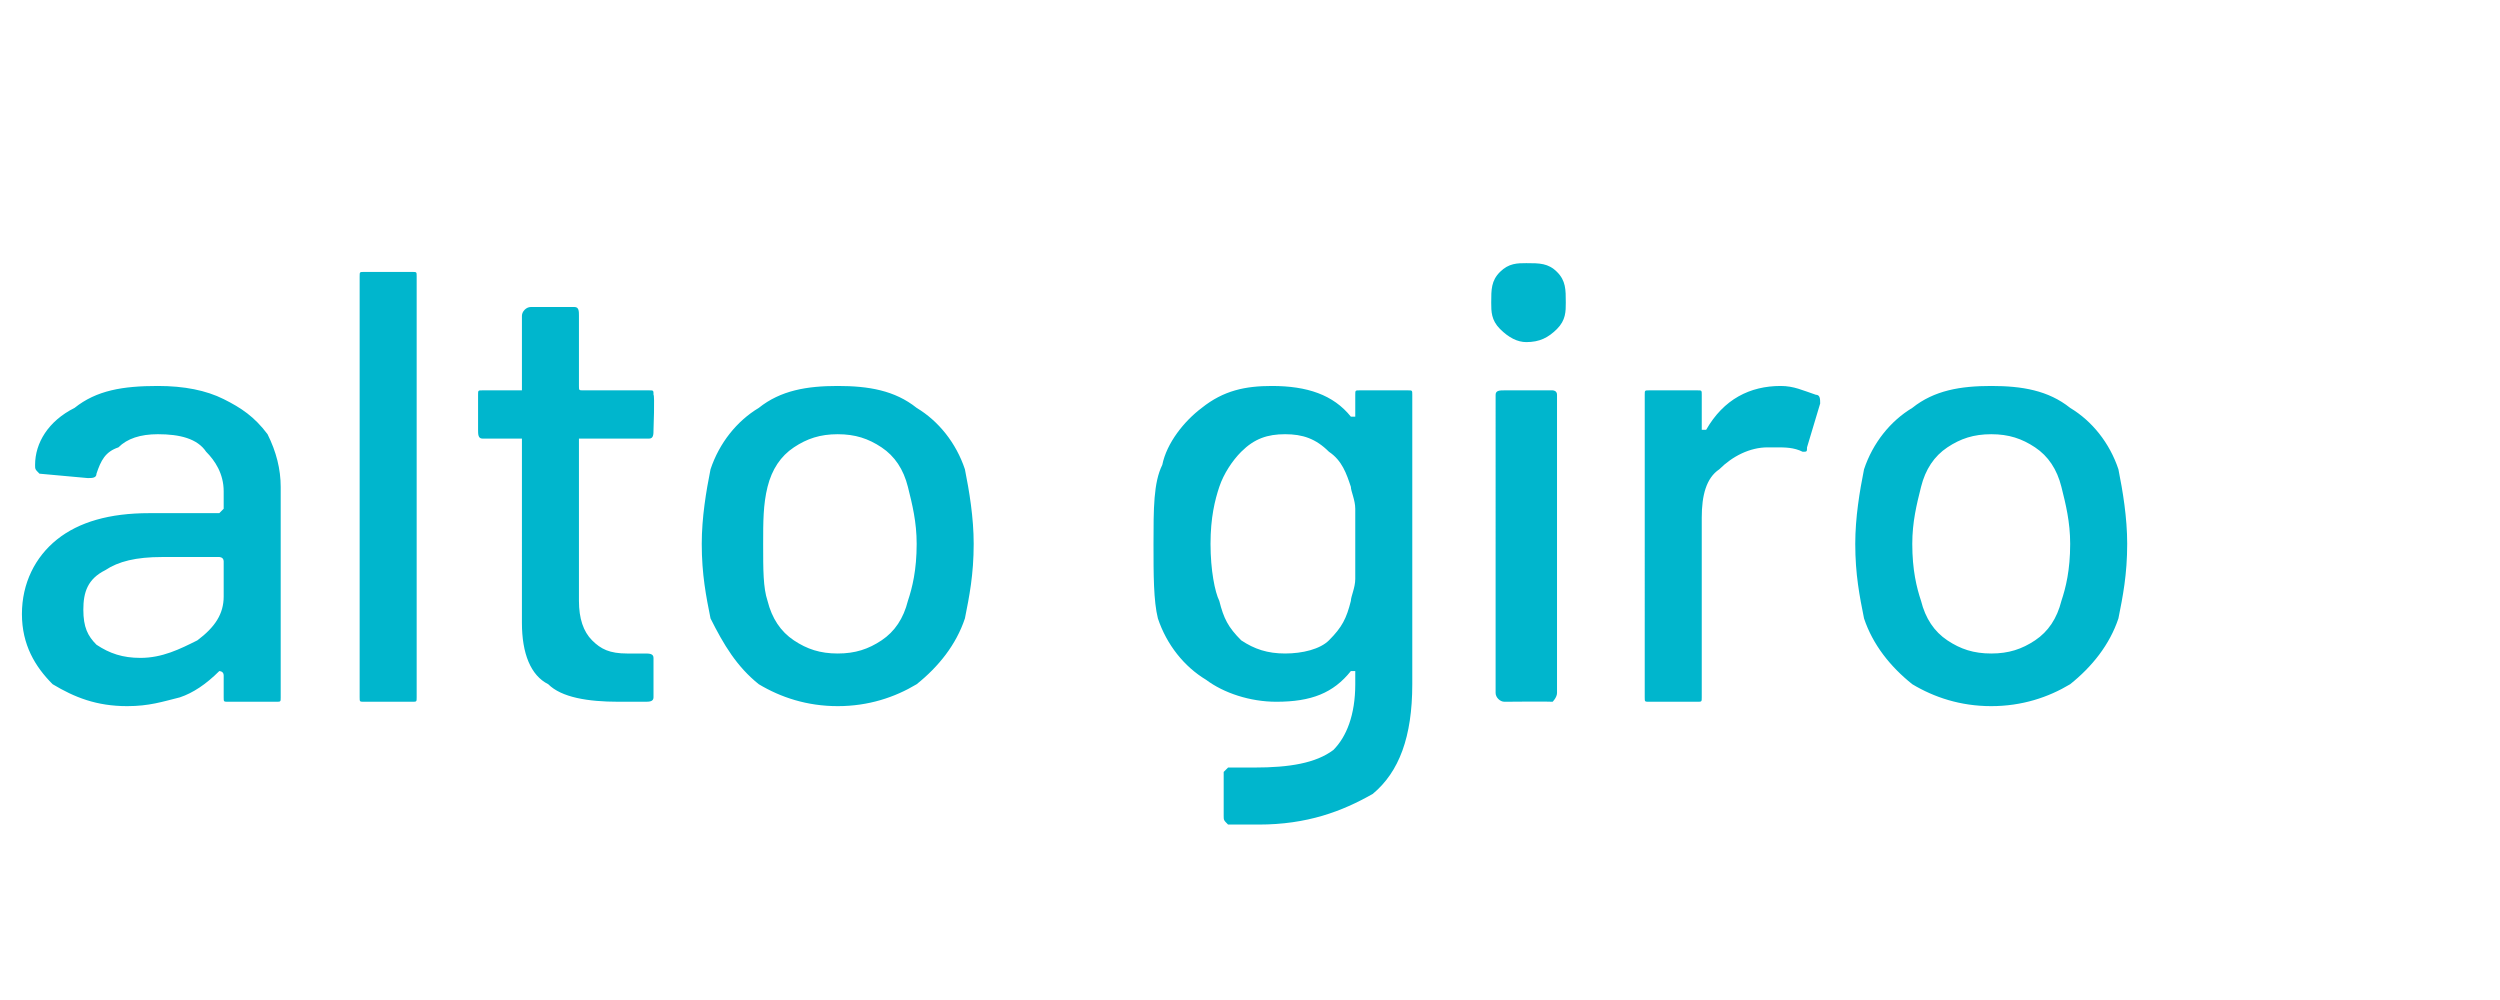 <?xml version="1.0" standalone="no"?><!DOCTYPE svg PUBLIC "-//W3C//DTD SVG 1.1//EN" "http://www.w3.org/Graphics/SVG/1.1/DTD/svg11.dtd"><svg xmlns="http://www.w3.org/2000/svg" version="1.1" width="57px" height="22.8px" viewBox="0 -2 57 22.8" style="top:-2px"><desc>alto giro</desc><defs/><g id="Polygon72011"><path d="m3.6 6.8c.6 0 1.1.1 1.5.3c.4.2.7.4 1 .8c.2.4.3.8.3 1.2v4.8c0 .1 0 .1-.1.1H5.2c-.1 0-.1 0-.1-.1v-.5c0-.1-.1-.1-.1-.1c-.3.3-.6.5-.9.6c-.4.1-.7.2-1.2.2c-.7 0-1.2-.2-1.7-.5c-.4-.4-.7-.9-.7-1.6c0-.7.3-1.3.8-1.7c.5-.4 1.2-.6 2.1-.6h1.6l.1-.1v-.4c0-.4-.2-.7-.4-.9c-.2-.3-.6-.4-1.1-.4c-.4 0-.7.1-.9.3c-.3.1-.4.3-.5.6c0 .1-.1.1-.2.1L.9 8.8c-.1-.1-.1-.1-.1-.2c0-.5.3-1 .9-1.3c.5-.4 1.1-.5 1.9-.5zM3.2 13c.5 0 .9-.2 1.3-.4c.4-.3.6-.6.6-1v-.8c0-.1-.1-.1-.1-.1H3.7c-.6 0-1 .1-1.3.3c-.4.2-.5.5-.5.9c0 .4.1.6.3.8c.3.2.6.3 1 .3zm5.1 1c-.1 0-.1 0-.1-.1V4.3c0-.1 0-.1.1-.1h1.1c.1 0 .1 0 .1.1v9.6c0 .1 0 .1-.1.1H8.3s.04 0 0 0zm6.6-6.2c0 .1 0 .2-.1.2h-1.6v3.7c0 .4.1.7.3.9c.2.2.4.3.8.3h.4c.1 0 .2 0 .2.1v.9c0 .1-.1.1-.2.1h-.6c-.7 0-1.3-.1-1.6-.4c-.4-.2-.6-.7-.6-1.4V8h-.9c-.1 0-.1-.1-.1-.2v-.8c0-.1 0-.1.1-.1h.9V5.2c0-.1.1-.2.2-.2h1c.1 0 .1.1.1.2v1.6c0 .1 0 .1.1.1h1.5c.1 0 .1 0 .1.1c.03.01 0 .8 0 .8c0 0 .03.04 0 0zm4.2 6.3c-.7 0-1.3-.2-1.8-.5c-.5-.4-.8-.9-1.1-1.5c-.1-.5-.2-1-.2-1.7c0-.6.1-1.2.2-1.7c.2-.6.6-1.1 1.1-1.4c.5-.4 1.1-.5 1.8-.5c.7 0 1.3.1 1.8.5c.5.3.9.8 1.1 1.4c.1.5.2 1.1.2 1.7c0 .7-.1 1.2-.2 1.7c-.2.6-.6 1.1-1.1 1.5c-.5.3-1.1.5-1.8.5zm0-1.2c.4 0 .7-.1 1-.3c.3-.2.5-.5.6-.9c.1-.3.2-.7.2-1.3c0-.5-.1-.9-.2-1.3c-.1-.4-.3-.7-.6-.9c-.3-.2-.6-.3-1-.3c-.4 0-.7.1-1 .3c-.3.2-.5.5-.6.9c-.1.4-.1.8-.1 1.3c0 .6 0 1 .1 1.3c.1.4.3.7.6.9c.3.2.6.3 1 .3zM30.9 7c0-.1 0-.1.1-.1h1.1c.1 0 .1 0 .1.1v6.6c0 1.2-.3 2-.9 2.5c-.7.4-1.5.7-2.6.7h-.7c-.1-.1-.1-.1-.1-.2v-1l.1-.1h.6c.8 0 1.4-.1 1.8-.4c.3-.3.5-.8.5-1.5v-.3h-.1c-.4.5-.9.7-1.7.7c-.6 0-1.2-.2-1.6-.5c-.5-.3-.9-.8-1.1-1.4c-.1-.4-.1-1-.1-1.7c0-.8 0-1.4.2-1.8c.1-.5.5-1 .9-1.3c.5-.4 1-.5 1.6-.5c.8 0 1.4.2 1.8.7h.1v-.5s-.01.01 0 0zm-.1 4.7c0-.1.1-.3.1-.5V9.6c0-.2-.1-.4-.1-.5c-.1-.3-.2-.6-.5-.8c-.3-.3-.6-.4-1-.4c-.4 0-.7.1-1 .4c-.2.2-.4.5-.5.8c-.1.3-.2.7-.2 1.3c0 .6.1 1.1.2 1.3c.1.4.2.6.5.9c.3.2.6.3 1 .3c.4 0 .8-.1 1-.3c.3-.3.4-.5.5-.9zm4-5.9c-.2 0-.4-.1-.6-.3c-.2-.2-.2-.4-.2-.6c0-.3 0-.5.2-.7c.2-.2.4-.2.6-.2c.3 0 .5 0 .7.2c.2.2.2.4.2.7c0 .2 0 .4-.2.6c-.2.2-.4.3-.7.3zm-.5 8.2c-.1 0-.2-.1-.2-.2V7c0-.1.1-.1.2-.1h1.1s.1 0 .1.1v6.8c0 .1-.1.2-.1.2c-.05-.01-1.1 0-1.1 0c0 0-.01-.01 0 0zm6.3-7.2c.3 0 .5.1.8.2c.1 0 .1.1.1.2l-.3 1c0 .1 0 .1-.1.1c-.2-.1-.4-.1-.6-.1h-.2c-.4 0-.8.2-1.1.5c-.3.2-.4.6-.4 1.1v4.1c0 .1 0 .1-.1.1h-1.1c-.1 0-.1 0-.1-.1V7c0-.1 0-.1.1-.1h1.1c.1 0 .1 0 .1.1v.8h.1c.4-.7 1-1 1.7-1zm4.8 7.3c-.7 0-1.3-.2-1.8-.5c-.5-.4-.9-.9-1.1-1.5c-.1-.5-.2-1-.2-1.7c0-.6.1-1.2.2-1.7c.2-.6.6-1.1 1.1-1.4c.5-.4 1.1-.5 1.8-.5c.7 0 1.3.1 1.8.5c.5.3.9.8 1.1 1.4c.1.5.2 1.1.2 1.7c0 .7-.1 1.2-.2 1.7c-.2.6-.6 1.1-1.1 1.5c-.5.3-1.1.5-1.8.5zm0-1.2c.4 0 .7-.1 1-.3c.3-.2.5-.5.6-.9c.1-.3.2-.7.2-1.3c0-.5-.1-.9-.2-1.3c-.1-.4-.3-.7-.6-.9c-.3-.2-.6-.3-1-.3c-.4 0-.7.1-1 .3c-.3.2-.5.5-.6.9c-.1.4-.2.8-.2 1.3c0 .6.1 1 .2 1.3c.1.4.3.7.6.9c.3.2.6.3 1 .3z" stroke="none" fill="#00b6cd"/></g></svg>